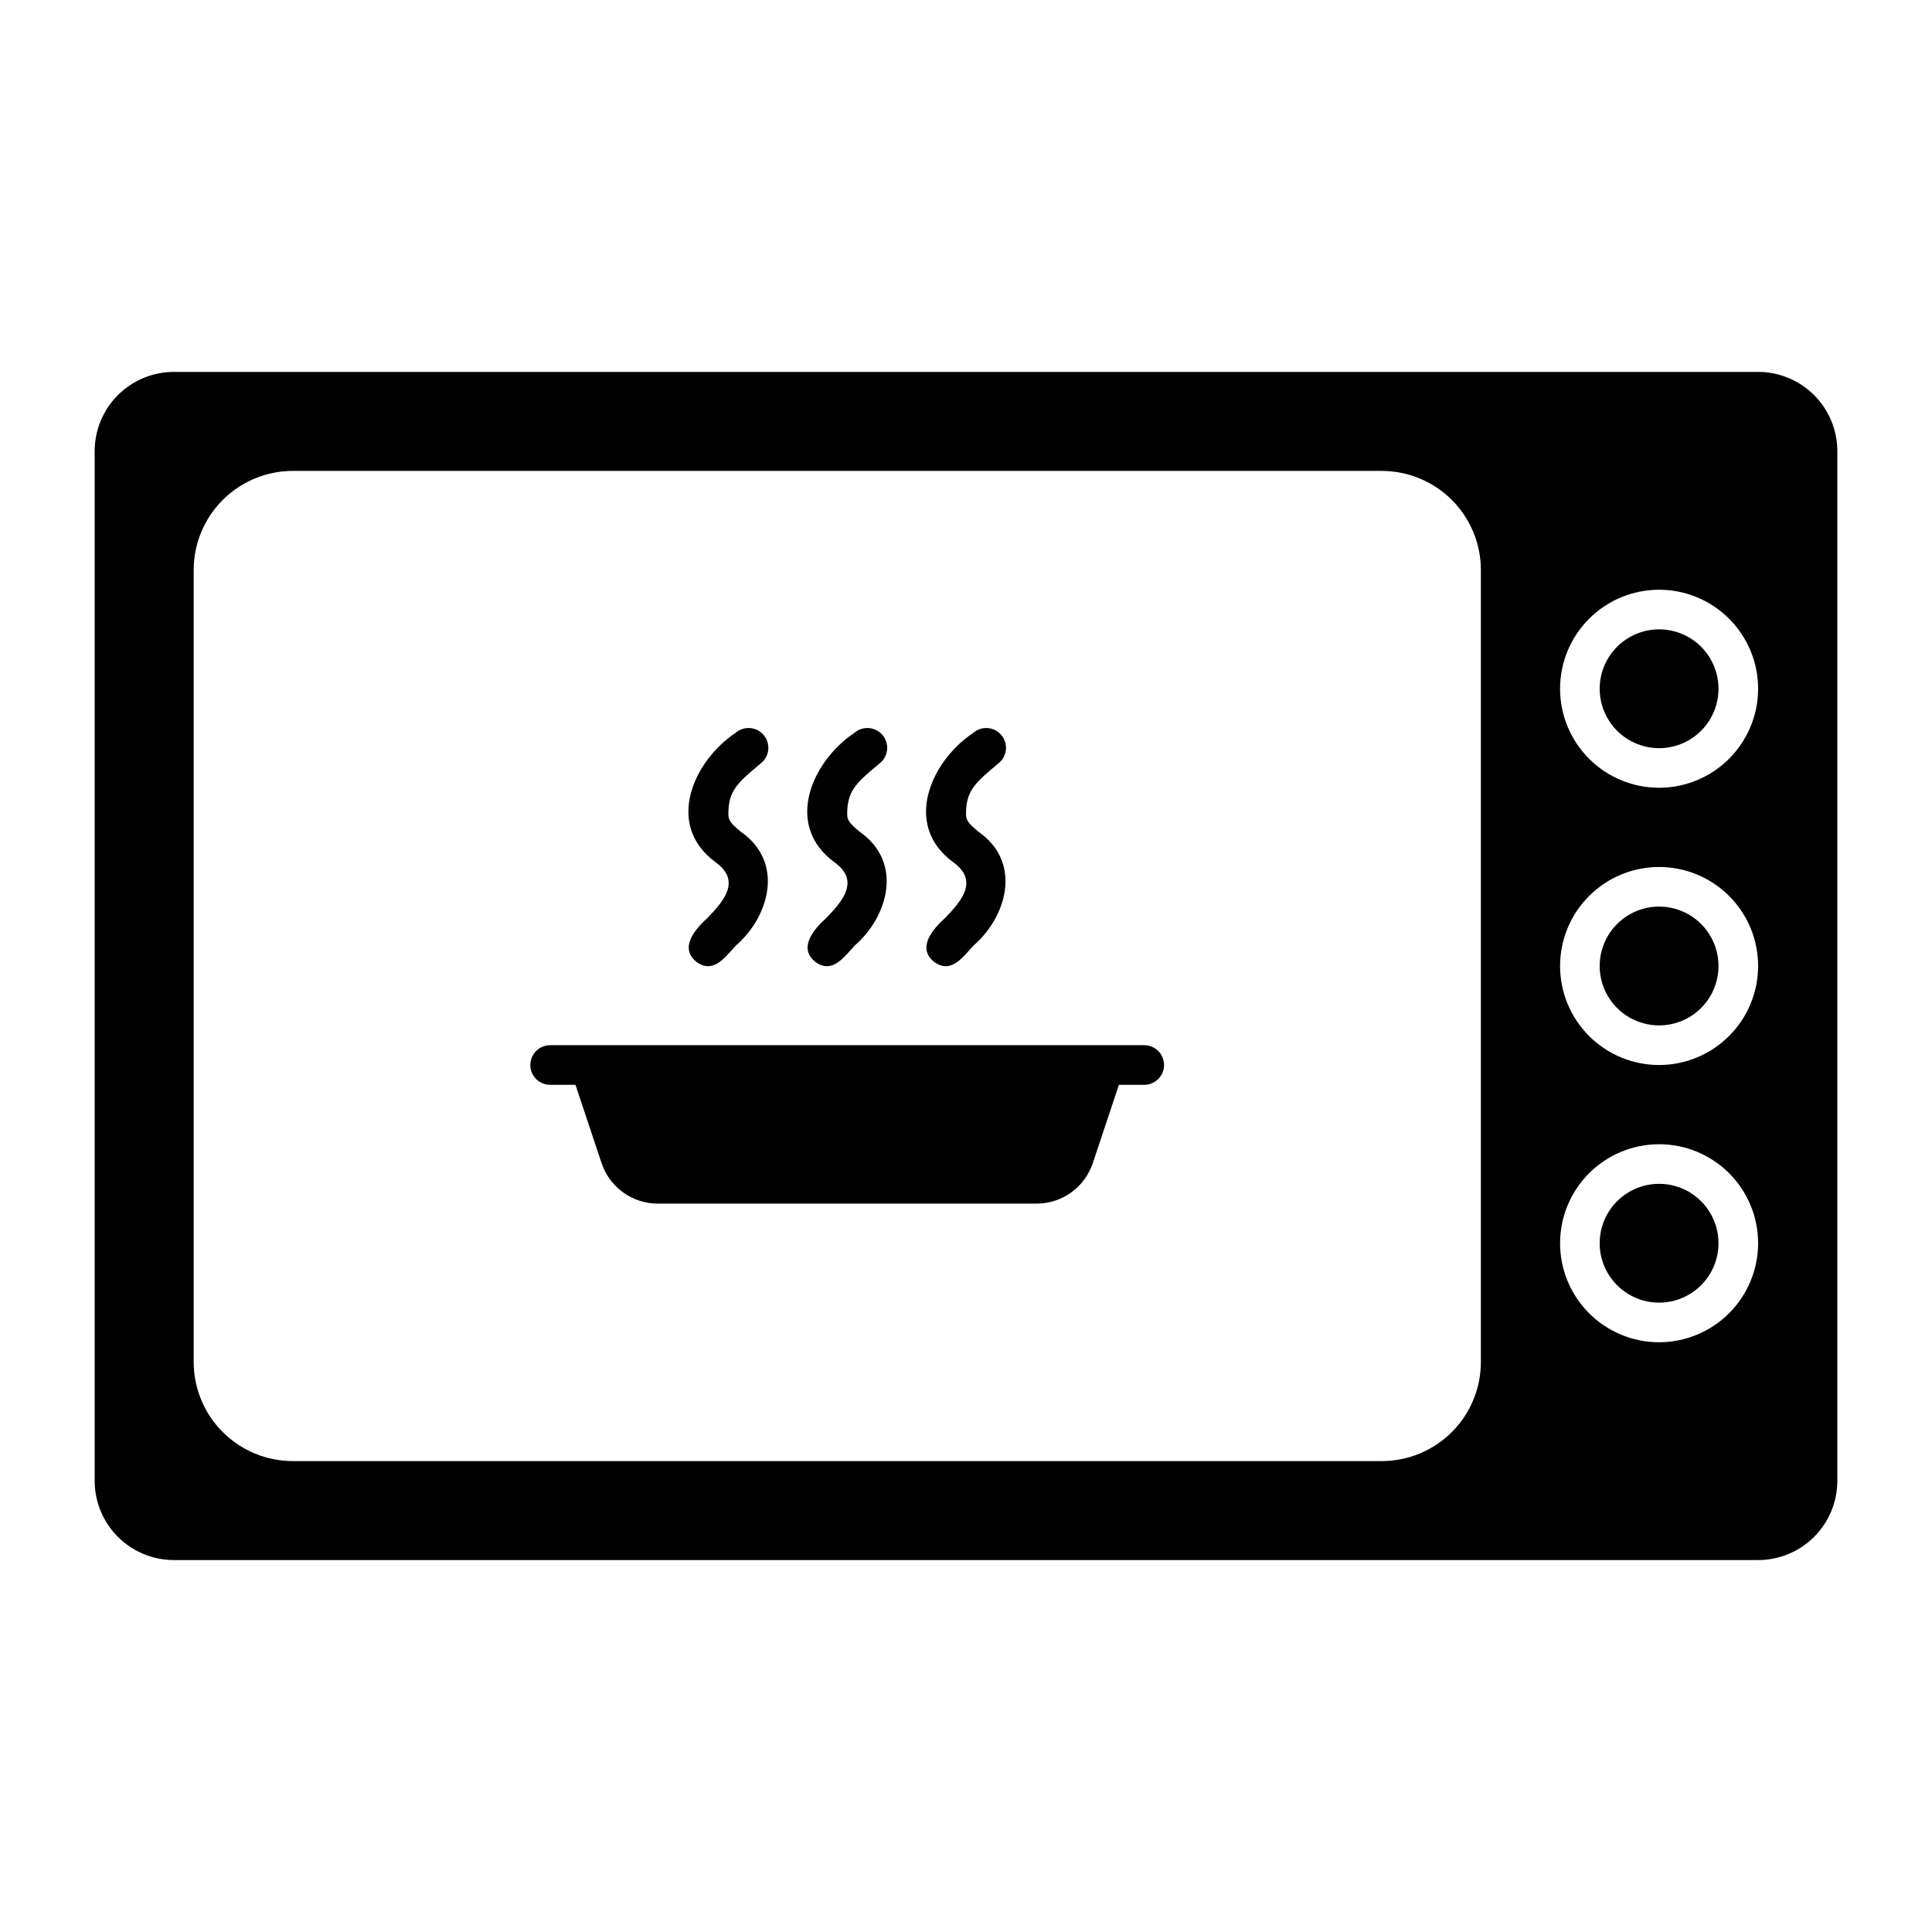 <?xml version="1.0" encoding="UTF-8"?>
<!-- Uploaded to: SVG Repo, www.svgrepo.com, Generator: SVG Repo Mixer Tools -->
<svg fill="#000000" width="800px" height="800px" version="1.1" viewBox="144 144 512 512" xmlns="http://www.w3.org/2000/svg">
 <g>
  <path d="m609.92 242.56h-419.84c-5.566 0.004-10.902 2.219-14.84 6.152-3.934 3.938-6.148 9.273-6.152 14.84v272.89c0.004 5.566 2.219 10.902 6.152 14.84 3.938 3.934 9.273 6.148 14.84 6.152h419.84c5.566-0.004 10.902-2.219 14.84-6.152 3.934-3.938 6.148-9.273 6.152-14.84v-272.89c-0.004-5.566-2.219-10.902-6.152-14.84-3.938-3.934-9.273-6.148-14.84-6.152zm-73.473 262.4c-0.008 6.957-2.773 13.629-7.691 18.547-4.922 4.918-11.59 7.688-18.547 7.695h-288.64c-6.957-0.008-13.625-2.777-18.547-7.695-4.918-4.918-7.684-11.59-7.695-18.547v-209.92c0.012-6.957 2.777-13.629 7.695-18.547 4.922-4.918 11.59-7.688 18.547-7.695h288.64c6.957 0.008 13.625 2.777 18.547 7.695 4.918 4.918 7.684 11.59 7.691 18.547zm47.23-5.246h0.004c-6.961 0-13.633-2.766-18.555-7.688-4.922-4.918-7.688-11.594-7.688-18.551 0-6.961 2.766-13.637 7.688-18.555 4.922-4.922 11.594-7.688 18.555-7.688 6.957 0 13.633 2.766 18.555 7.688 4.922 4.918 7.684 11.594 7.684 18.555-0.008 6.953-2.773 13.625-7.695 18.543-4.918 4.918-11.586 7.688-18.543 7.695zm0-73.473h0.004c-6.961 0-13.633-2.766-18.555-7.684-4.922-4.922-7.688-11.598-7.688-18.555 0-6.961 2.766-13.637 7.688-18.555 4.922-4.922 11.594-7.688 18.555-7.688 6.957 0 13.633 2.766 18.555 7.688 4.922 4.918 7.684 11.594 7.684 18.555-0.008 6.957-2.773 13.625-7.695 18.543-4.918 4.922-11.586 7.688-18.543 7.695zm0-73.473h0.004c-6.961 0-13.633-2.766-18.555-7.684-4.922-4.922-7.688-11.598-7.688-18.555 0-6.961 2.766-13.633 7.688-18.555s11.594-7.688 18.555-7.688c6.957 0 13.633 2.766 18.555 7.688s7.684 11.594 7.684 18.555c-0.008 6.957-2.773 13.625-7.695 18.543-4.918 4.922-11.586 7.688-18.543 7.695z"/>
  <path d="m447.23 420.99h-157.44c-2.898 0-5.246 2.348-5.246 5.246 0 2.898 2.348 5.25 5.246 5.25h6.719l6.906 20.727v-0.004c1.043 3.137 3.047 5.863 5.727 7.797 2.68 1.93 5.902 2.969 9.207 2.969h100.33c3.305 0 6.523-1.039 9.203-2.969 2.684-1.934 4.688-4.66 5.731-7.797l6.906-20.723h6.715c2.898 0 5.25-2.352 5.25-5.25 0-2.898-2.352-5.246-5.25-5.246z"/>
  <path d="m333.66 372.52c6.594 4.758 2.523 9.941-2.18 14.754-3.223 2.914-7.551 7.867-2.953 11.598 4.504 3.359 7.609-1.199 10.453-4.254 8.879-7.676 12.977-22.047 1.398-30.16-2.535-2.117-3.356-2.945-3.356-4.715 0-6.047 2.203-8.168 8.586-13.426h-0.004c1.117-0.875 1.832-2.16 1.988-3.566 0.152-1.406-0.27-2.816-1.168-3.906-0.898-1.094-2.203-1.777-3.613-1.895s-2.809 0.34-3.879 1.27c-11.148 7.441-18.824 24.367-5.273 34.301z"/>
  <path d="m365.15 372.52c6.594 4.758 2.523 9.941-2.18 14.754-3.223 2.914-7.551 7.867-2.953 11.598 4.504 3.359 7.609-1.199 10.453-4.254 8.879-7.676 12.977-22.047 1.398-30.16-2.535-2.117-3.356-2.945-3.356-4.715 0-6.047 2.203-8.168 8.586-13.426h-0.004c1.117-0.875 1.832-2.16 1.988-3.566 0.152-1.406-0.27-2.816-1.168-3.906-0.902-1.094-2.203-1.777-3.613-1.895-1.41-0.117-2.809 0.34-3.879 1.27-11.148 7.441-18.824 24.367-5.273 34.301z"/>
  <path d="m396.64 372.52c6.594 4.758 2.523 9.941-2.18 14.754-3.223 2.914-7.551 7.867-2.953 11.598 4.504 3.359 7.609-1.199 10.453-4.254 8.879-7.676 12.977-22.047 1.398-30.16-2.539-2.117-3.356-2.945-3.356-4.715 0-6.047 2.203-8.168 8.586-13.426h-0.004c1.117-0.875 1.832-2.16 1.988-3.566 0.152-1.406-0.27-2.816-1.168-3.906-0.902-1.094-2.203-1.777-3.613-1.895-1.41-0.117-2.809 0.34-3.879 1.27-11.148 7.441-18.824 24.367-5.273 34.301z"/>
  <path d="m599.42 400c0 5.625-3 10.82-7.871 13.633-4.871 2.812-10.871 2.812-15.742 0s-7.875-8.008-7.875-13.633 3.004-10.824 7.875-13.637 10.871-2.812 15.742 0c4.871 2.812 7.871 8.012 7.871 13.637z"/>
  <path d="m599.42 473.47c0 5.621-3 10.82-7.871 13.633-4.871 2.812-10.871 2.812-15.742 0s-7.875-8.012-7.875-13.633c0-5.625 3.004-10.824 7.875-13.637s10.871-2.812 15.742 0c4.871 2.812 7.871 8.012 7.871 13.637z"/>
  <path d="m599.42 326.53c0 5.625-3 10.82-7.871 13.633-4.871 2.812-10.871 2.812-15.742 0s-7.875-8.008-7.875-13.633 3.004-10.824 7.875-13.637 10.871-2.812 15.742 0c4.871 2.812 7.871 8.012 7.871 13.637z"/>
 </g>
</svg>